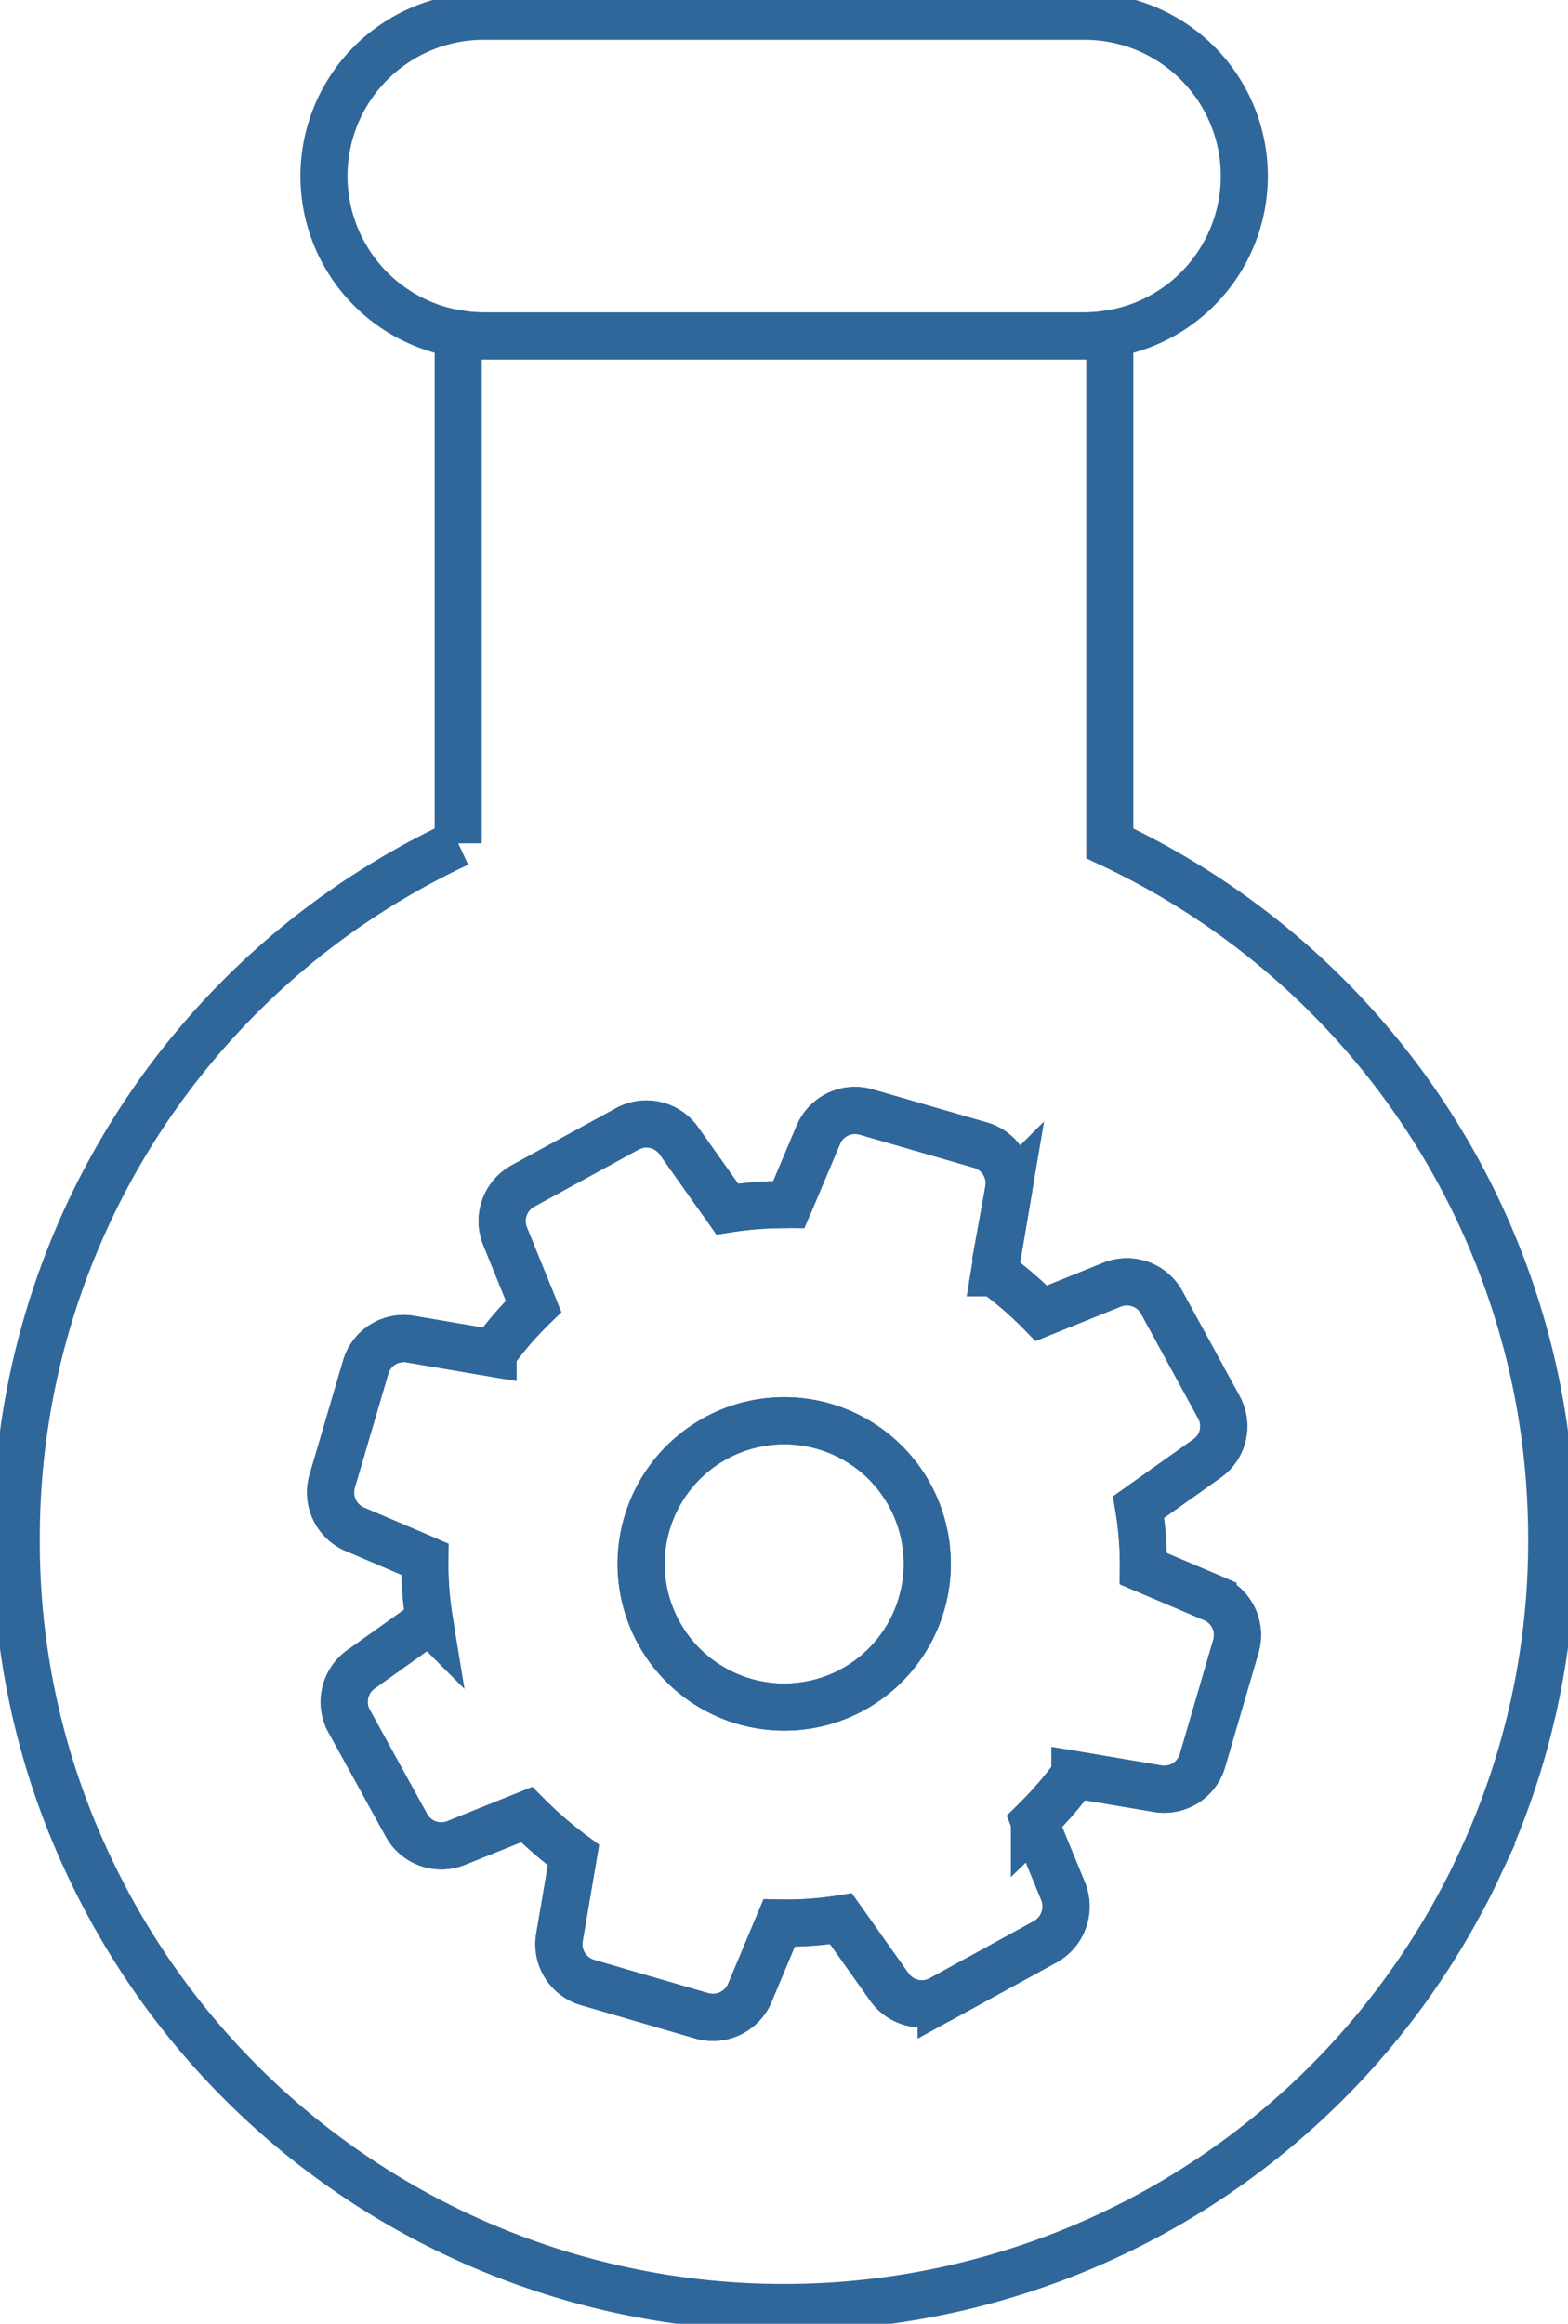 <svg xmlns="http://www.w3.org/2000/svg" xmlns:xlink="http://www.w3.org/1999/xlink" id="Group_530" data-name="Group 530" width="166.533" height="246.711" viewBox="0 0 166.533 246.711"><defs><clipPath id="clip-path"><rect id="Rectangle_280" data-name="Rectangle 280" width="166.533" height="246.711" fill="none" stroke="#30679a" stroke-width="5"></rect></clipPath></defs><g id="Group_529" data-name="Group 529" clip-path="url(#clip-path)"><path id="Path_4737" data-name="Path 4737" d="M163.372,144.655A81.512,81.512,0,0,0,117.64,84.887v-54.1a16.791,16.791,0,0,1-2.667.224H51.106a16.517,16.517,0,0,1-2.666-.224v54.1A81.416,81.416,0,0,0,1.5,158.749,80.311,80.311,0,0,0,9.276,193.56a81.541,81.541,0,0,0,145.618,3.762c.673-1.235,1.292-2.47,1.882-3.734a80.74,80.74,0,0,0,7.8-34.839A83.755,83.755,0,0,0,163.372,144.655Zm-32.341,25.491-3.537,12.1a4.226,4.226,0,0,1-4.773,3l-8.787-1.487a37.885,37.885,0,0,1-4.295,4.968l3.06,7.44a4.3,4.3,0,0,1-1.909,5.334l-11.061,6.063a4.228,4.228,0,0,1-5.5-1.263l-5.136-7.243a36.349,36.349,0,0,1-6.57.449l-3.116,7.44a4.27,4.27,0,0,1-3.9,2.582,4.614,4.614,0,0,1-1.208-.168l-12.127-3.538a4.237,4.237,0,0,1-2.976-4.8l1.487-8.73A43.032,43.032,0,0,1,55.71,188l-7.468,3a4.22,4.22,0,0,1-5.306-1.881l-6.092-11.061a4.236,4.236,0,0,1,1.29-5.5l7.243-5.165a36.3,36.3,0,0,1-.477-6.513l-7.439-3.173a4.249,4.249,0,0,1-2.415-5.081L38.613,140.5a4.2,4.2,0,0,1,4.773-2.976l8.759,1.487a38.168,38.168,0,0,1,4.295-4.968l-3.032-7.468a4.249,4.249,0,0,1,1.881-5.306l11.089-6.064a4.229,4.229,0,0,1,5.5,1.263l5.138,7.243a39.245,39.245,0,0,1,6.541-.477L86.7,115.8a4.221,4.221,0,0,1,5.082-2.386l12.127,3.51a4.211,4.211,0,0,1,2.976,4.8l-1.487,8.759a38.545,38.545,0,0,1,4.968,4.295l7.5-3.032a4.215,4.215,0,0,1,5.306,1.909l6.035,11.061a4.178,4.178,0,0,1-1.235,5.475l-7.271,5.165a36.727,36.727,0,0,1,.5,6.541l7.411,3.145A4.225,4.225,0,0,1,131.031,170.147Z" transform="translate(0.227 4.654)" fill="none" stroke="#30679a" stroke-width="5"></path><path id="Path_4738" data-name="Path 4738" d="M127.639,18.456a16.973,16.973,0,0,1-14.289,16.76,16.8,16.8,0,0,1-2.666.224H46.815a16.532,16.532,0,0,1-2.667-.224A16.967,16.967,0,0,1,46.815,1.5h63.868A16.977,16.977,0,0,1,127.639,18.456Z" transform="translate(4.517 0.227)" fill="none" stroke="#30679a" stroke-width="5"></path><path id="Path_4739" data-name="Path 4739" d="M124.234,154.211l-7.411-3.144a36.728,36.728,0,0,0-.505-6.541l7.271-5.166a4.177,4.177,0,0,0,1.235-5.474l-6.035-11.061a4.214,4.214,0,0,0-5.306-1.909l-7.5,3.032a38.456,38.456,0,0,0-4.968-4.295l1.487-8.759a4.21,4.21,0,0,0-2.976-4.8L87.4,102.584a4.219,4.219,0,0,0-5.081,2.386l-3.144,7.44a39.249,39.249,0,0,0-6.542.477L67.5,105.644a4.229,4.229,0,0,0-5.5-1.263l-11.089,6.064a4.25,4.25,0,0,0-1.88,5.306l3.031,7.468a38.257,38.257,0,0,0-4.295,4.968L39,126.7a4.2,4.2,0,0,0-4.773,2.976L30.665,141.8a4.249,4.249,0,0,0,2.415,5.081l7.439,3.173A36.2,36.2,0,0,0,41,156.57l-7.244,5.165a4.238,4.238,0,0,0-1.29,5.5L38.553,178.3a4.22,4.22,0,0,0,5.306,1.881l7.469-3a42.911,42.911,0,0,0,4.967,4.295L54.808,190.2a4.237,4.237,0,0,0,2.976,4.8l12.127,3.538a4.663,4.663,0,0,0,1.208.168,4.269,4.269,0,0,0,3.9-2.582l3.116-7.44a36.453,36.453,0,0,0,6.57-.449l5.136,7.243a4.231,4.231,0,0,0,5.5,1.263l11.06-6.063a4.3,4.3,0,0,0,1.909-5.334l-3.06-7.44a37.8,37.8,0,0,0,4.295-4.968l8.788,1.487a4.226,4.226,0,0,0,4.772-3l3.537-12.1A4.227,4.227,0,0,0,124.234,154.211ZM85.969,163.9A15.2,15.2,0,1,1,92,143.235,15.231,15.231,0,0,1,85.969,163.9Z" transform="translate(4.61 15.479)" fill="none" stroke="#30679a" stroke-width="5"></path><path id="Path_4740" data-name="Path 4740" d="M81.643,159.572a15.2,15.2,0,1,1,6.035-20.662A15.231,15.231,0,0,1,81.643,159.572Z" transform="translate(8.936 19.804)" fill="none" stroke="#30679a" stroke-width="5"></path></g></svg>
